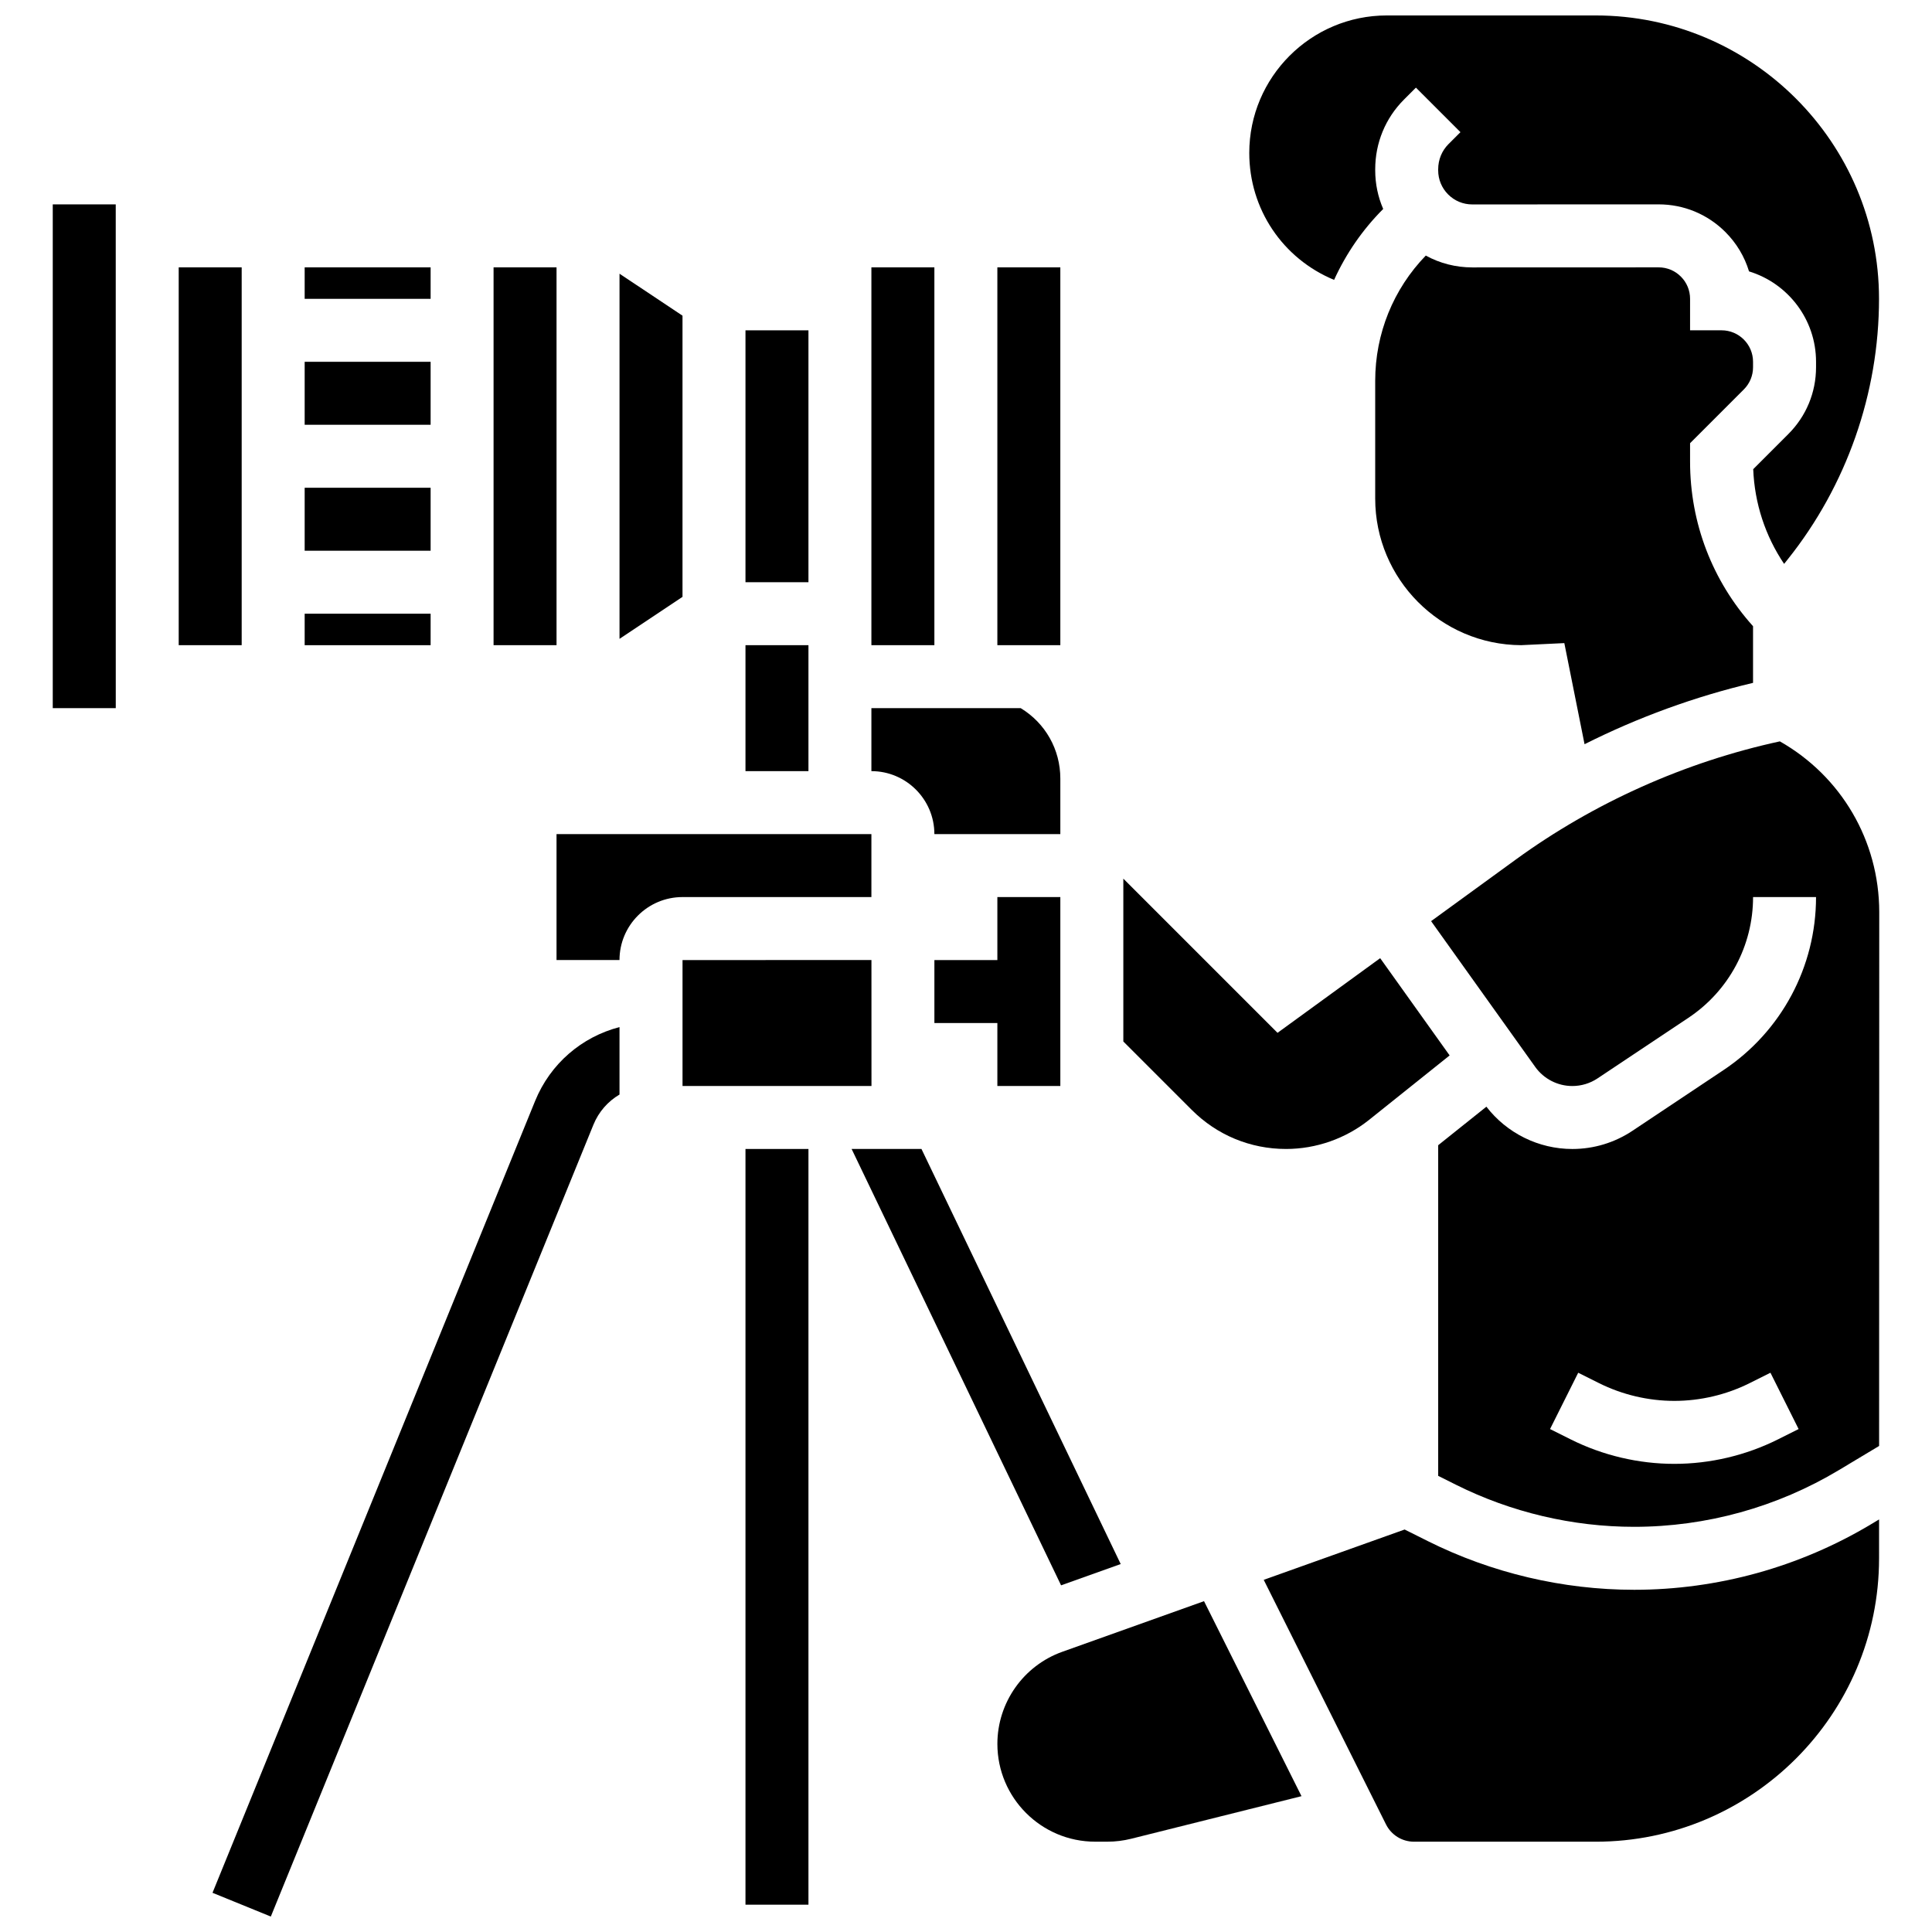 <?xml version="1.0" encoding="UTF-8"?>
<!-- Uploaded to: SVG Repo, www.svgrepo.com, Generator: SVG Repo Mixer Tools -->
<svg width="800px" height="800px" version="1.1" viewBox="144 144 512 512" xmlns="http://www.w3.org/2000/svg">
 <defs>
  <clipPath id="b">
   <path d="m200 416h109v235.9h-109z"/>
  </clipPath>
  <clipPath id="a">
   <path d="m475 148.09h167v145.91h-167z"/>
  </clipPath>
 </defs>
 <path d="m341.56 448.49h16.688v200.27h-16.688z"/>
 <path d="m441 558.49-52.801-110h-18.512l55.508 115.64z"/>
 <g clip-path="url(#b)">
  <path d="m285.81 435.77-85.492 209.84 15.453 6.297 85.492-209.84c1.402-3.441 3.863-6.207 6.914-8v-17.875c-9.988 2.582-18.34 9.691-22.367 19.582z"/>
 </g>
 <path d="m425 431.8v-50.066h-16.688v16.691h-16.688v16.688h16.688v16.688z"/>
 <path d="m324.87 227.66-16.691-11.125v96.766l16.691-11.125z"/>
 <path d="m341.56 314.98h16.688v33.379h-16.688z"/>
 <path d="m224.74 306.64h33.379v8.344h-33.379z"/>
 <path d="m157.98 198.16v133.51h16.688 0.012l-0.008-133.51z"/>
 <path d="m224.74 273.26h33.379v16.688h-33.379z"/>
 <path d="m391.62 214.85h-16.691v100.13h16.691z"/>
 <path d="m606.13 247.21c1.574-1.574 2.445-3.672 2.445-5.898v-1.434c0-4.602-3.742-8.344-8.344-8.344h-8.344v-8.344c0-2.227-0.867-4.324-2.445-5.898-1.574-1.574-3.668-2.441-5.894-2.441h-0.004l-49.375 0.016h-0.004c-4.379 0-8.586-1.09-12.32-3.137-8.578 8.863-13.402 20.652-13.402 33.199v31.188c0 21.363 17.328 38.758 38.668 38.859l11.453-0.547 5.359 26.793c14.195-7.137 29.238-12.617 44.652-16.258v-15.016c-10.785-12-16.688-27.348-16.688-43.602v-4.891z"/>
 <g clip-path="url(#a)">
  <path d="m497.55 218.17c3.156-6.934 7.527-13.301 13.012-18.793-1.383-3.188-2.117-6.656-2.117-10.234v-0.281c0-7 2.711-13.566 7.633-18.484l3.156-3.156 11.801 11.801-3.16 3.156c-1.77 1.766-2.742 4.141-2.742 6.684v0.281c0 2.414 0.941 4.68 2.644 6.387 1.707 1.707 3.973 2.644 6.383 2.644h0.004l49.375-0.016h0.004c6.688 0 12.969 2.602 17.699 7.328 2.961 2.961 5.09 6.535 6.269 10.434 10.27 3.133 17.758 12.688 17.758 23.961v1.434c0 6.688-2.606 12.973-7.332 17.703l-9.316 9.316c0.359 9.066 3.195 17.695 8.184 25.102l0.922-1.152c15.625-19.539 24.23-44.074 24.23-69.094 0-41.41-33.688-75.098-75.098-75.098h-55.352c-20.09 0-36.438 16.344-36.438 36.438 0 14.832 8.812 27.977 22.48 33.641z"/>
 </g>
 <path d="m341.56 231.54h16.688v66.754h-16.688z"/>
 <path d="m408.31 214.85h16.688v100.13h-16.688z"/>
 <path d="m191.36 214.85h16.688v100.13h-16.688z"/>
 <path d="m577.04 565.31c-18.871 0-37.766-4.461-54.648-12.898l-6.152-3.074-37.34 13.336 32.391 64.785c1.422 2.848 4.281 4.613 7.465 4.613h48.117c41.398 0 75.09-33.684 75.098-75.082l0.004-10.324-2.066 1.238c-18.988 11.383-40.727 17.406-62.867 17.406z"/>
 <path d="m425.52 581.74c-10.289 3.672-17.203 13.48-17.203 24.406 0 14.293 11.625 25.918 25.918 25.918h3.238c2.117 0 4.234-0.262 6.285-0.773l45.152-11.289-25.832-51.676z"/>
 <path d="m391.62 365.05h33.379v-14.719c0-7.719-3.981-14.711-10.496-18.66h-39.574v16.688c9.203 0.004 16.691 7.488 16.691 16.691z"/>
 <path d="m484.8 448.49c7.981 0 15.809-2.746 22.043-7.731l21.324-17.059-18.406-25.773-27.203 19.785-40.863-40.863v43.152l18.152 18.152c6.664 6.668 15.527 10.336 24.953 10.336z"/>
 <path d="m224.74 239.88h33.379v16.688h-33.379z"/>
 <path d="m615.68 340.47c-25.09 5.441-49.227 16.227-69.98 31.32l-22.445 16.324 27.598 38.637c2.262 3.164 5.934 5.055 9.824 5.055 2.391 0 4.707-0.699 6.695-2.027l24.094-16.062c10.715-7.148 17.113-19.102 17.113-31.98h16.688c0 18.473-9.176 35.617-24.543 45.863l-24.094 16.062c-4.738 3.16-10.258 4.832-15.953 4.832-8.918 0-17.348-4.176-22.77-11.211l-12.773 10.211v87.625l4.727 2.363c14.574 7.289 30.891 11.141 47.184 11.141 19.117 0 37.887-5.199 54.281-15.035l10.656-6.394 0.035-141.52c-0.031-18.879-10.055-35.953-26.336-45.203zm-0.52 184.99c-8.477 4.238-17.965 6.477-27.445 6.477-9.477 0-18.969-2.238-27.445-6.477l-5.492-2.746 7.465-14.926 5.492 2.746c6.172 3.082 13.082 4.715 19.98 4.715 6.902 0 13.809-1.629 19.98-4.715l5.492-2.746 7.465 14.926z"/>
 <path d="m374.95 431.8-0.008-33.379-50.066 0.004v33.379h50.066c0.004-0.004 0.008-0.004 0.008-0.004z"/>
 <path d="m224.74 214.85h33.379v8.344h-33.379z"/>
 <path d="m274.8 214.85h16.688v100.13h-16.688z"/>
 <path d="m374.93 381.73v-16.688h-83.445v33.379h16.688c0-9.203 7.488-16.688 16.688-16.688z"/>
</svg>